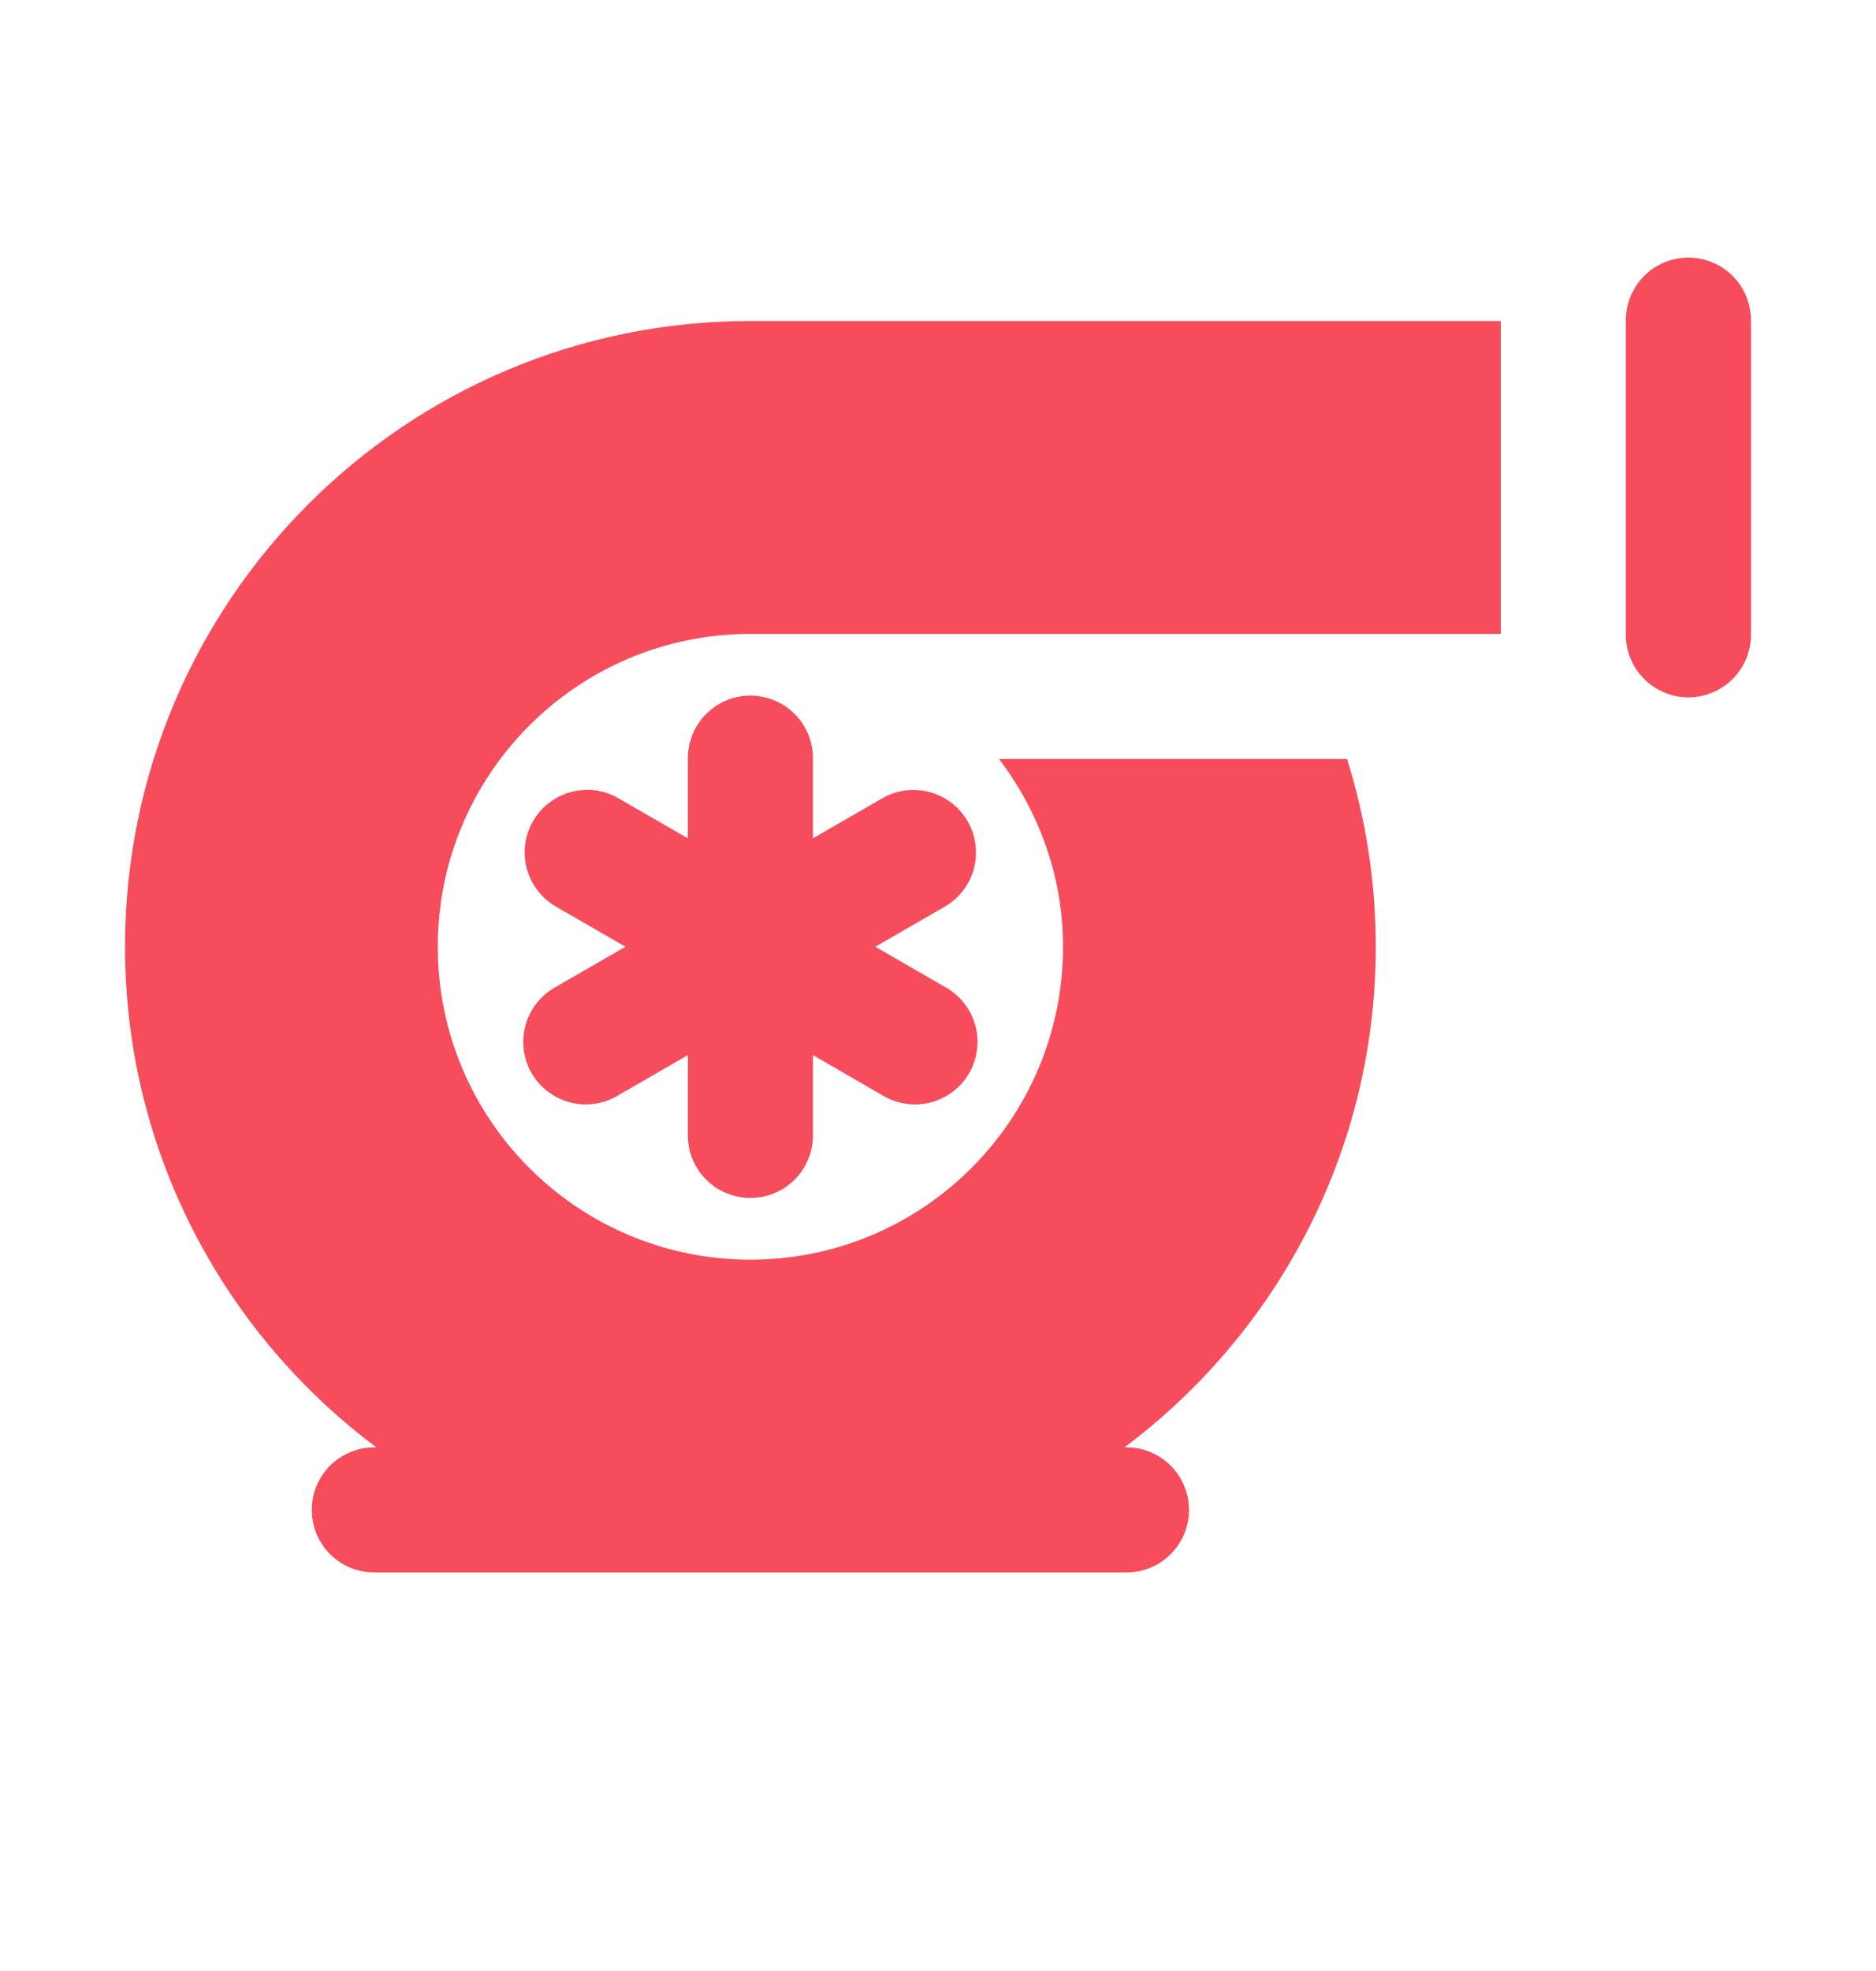 <svg width="20" height="21" viewBox="0 0 20 21" fill="none" xmlns="http://www.w3.org/2000/svg">
<path d="M17.989 2.745C17.813 2.747 17.645 2.82 17.522 2.947C17.399 3.074 17.331 3.244 17.333 3.42V6.754C17.332 6.842 17.348 6.93 17.381 7.012C17.414 7.094 17.463 7.168 17.525 7.231C17.587 7.294 17.661 7.344 17.743 7.378C17.824 7.412 17.912 7.43 18 7.43C18.088 7.43 18.176 7.412 18.257 7.378C18.339 7.344 18.413 7.294 18.475 7.231C18.537 7.168 18.586 7.094 18.619 7.012C18.651 6.93 18.668 6.842 18.667 6.754V3.42C18.668 3.331 18.651 3.243 18.617 3.16C18.584 3.078 18.534 3.002 18.471 2.939C18.408 2.876 18.333 2.827 18.25 2.793C18.167 2.76 18.079 2.743 17.989 2.745ZM8 3.42C4.318 3.42 1.333 6.405 1.333 10.087C1.333 12.271 2.388 14.205 4.012 15.421H4C3.912 15.419 3.824 15.436 3.742 15.469C3.66 15.501 3.585 15.55 3.522 15.612C3.459 15.674 3.41 15.748 3.375 15.83C3.341 15.911 3.324 15.999 3.324 16.087C3.324 16.175 3.341 16.263 3.375 16.345C3.41 16.426 3.459 16.5 3.522 16.562C3.585 16.624 3.66 16.673 3.742 16.706C3.824 16.739 3.912 16.755 4 16.754H8H12C12.088 16.755 12.176 16.739 12.258 16.706C12.34 16.673 12.415 16.624 12.477 16.562C12.54 16.5 12.59 16.426 12.624 16.345C12.659 16.263 12.676 16.175 12.676 16.087C12.676 15.999 12.659 15.911 12.624 15.83C12.59 15.748 12.54 15.674 12.477 15.612C12.415 15.55 12.34 15.501 12.258 15.469C12.176 15.436 12.088 15.419 12 15.421H11.988C13.611 14.205 14.667 12.271 14.667 10.087C14.667 9.39 14.559 8.718 14.361 8.087H10.651C11.074 8.646 11.333 9.333 11.333 10.087C11.333 11.928 9.841 13.421 8 13.421C6.159 13.421 4.667 11.928 4.667 10.087C4.667 8.246 6.159 6.754 8 6.754H13.767H16V3.42H8ZM7.989 7.411C7.813 7.414 7.645 7.487 7.522 7.614C7.399 7.74 7.331 7.911 7.333 8.087V8.932L6.601 8.51C6.506 8.453 6.397 8.42 6.285 8.415C6.263 8.415 6.241 8.415 6.219 8.417C6.075 8.426 5.938 8.481 5.828 8.574C5.719 8.667 5.642 8.794 5.61 8.934C5.578 9.075 5.592 9.221 5.651 9.353C5.71 9.485 5.809 9.594 5.935 9.664L6.668 10.087L5.935 10.51C5.855 10.552 5.785 10.61 5.728 10.679C5.672 10.749 5.63 10.829 5.605 10.915C5.58 11.002 5.573 11.092 5.583 11.181C5.594 11.27 5.623 11.356 5.668 11.434C5.713 11.512 5.773 11.58 5.845 11.633C5.917 11.687 5.999 11.726 6.086 11.748C6.173 11.769 6.264 11.773 6.352 11.758C6.441 11.744 6.526 11.712 6.601 11.664L7.333 11.242V12.087C7.332 12.175 7.348 12.263 7.381 12.345C7.414 12.427 7.463 12.502 7.525 12.565C7.587 12.628 7.661 12.678 7.743 12.712C7.824 12.746 7.912 12.763 8 12.763C8.088 12.763 8.176 12.746 8.257 12.712C8.339 12.678 8.413 12.628 8.475 12.565C8.537 12.502 8.586 12.427 8.619 12.345C8.652 12.263 8.668 12.175 8.667 12.087V11.242L9.398 11.664C9.474 11.712 9.559 11.744 9.648 11.758C9.736 11.773 9.827 11.769 9.914 11.748C10.001 11.726 10.083 11.687 10.155 11.633C10.227 11.58 10.287 11.512 10.332 11.434C10.377 11.356 10.405 11.27 10.416 11.181C10.427 11.092 10.42 11.002 10.395 10.915C10.37 10.829 10.328 10.749 10.271 10.679C10.215 10.61 10.145 10.552 10.065 10.51L9.332 10.087L10.065 9.664C10.192 9.593 10.292 9.482 10.35 9.349C10.408 9.215 10.42 9.067 10.386 8.925C10.352 8.784 10.272 8.658 10.159 8.566C10.047 8.474 9.907 8.422 9.762 8.417C9.634 8.412 9.508 8.445 9.398 8.51L8.667 8.932V8.087C8.668 7.998 8.651 7.909 8.618 7.827C8.584 7.744 8.534 7.669 8.471 7.606C8.408 7.543 8.333 7.493 8.25 7.46C8.167 7.426 8.079 7.41 7.989 7.411Z" fill="#F74C5C"/>
</svg>
